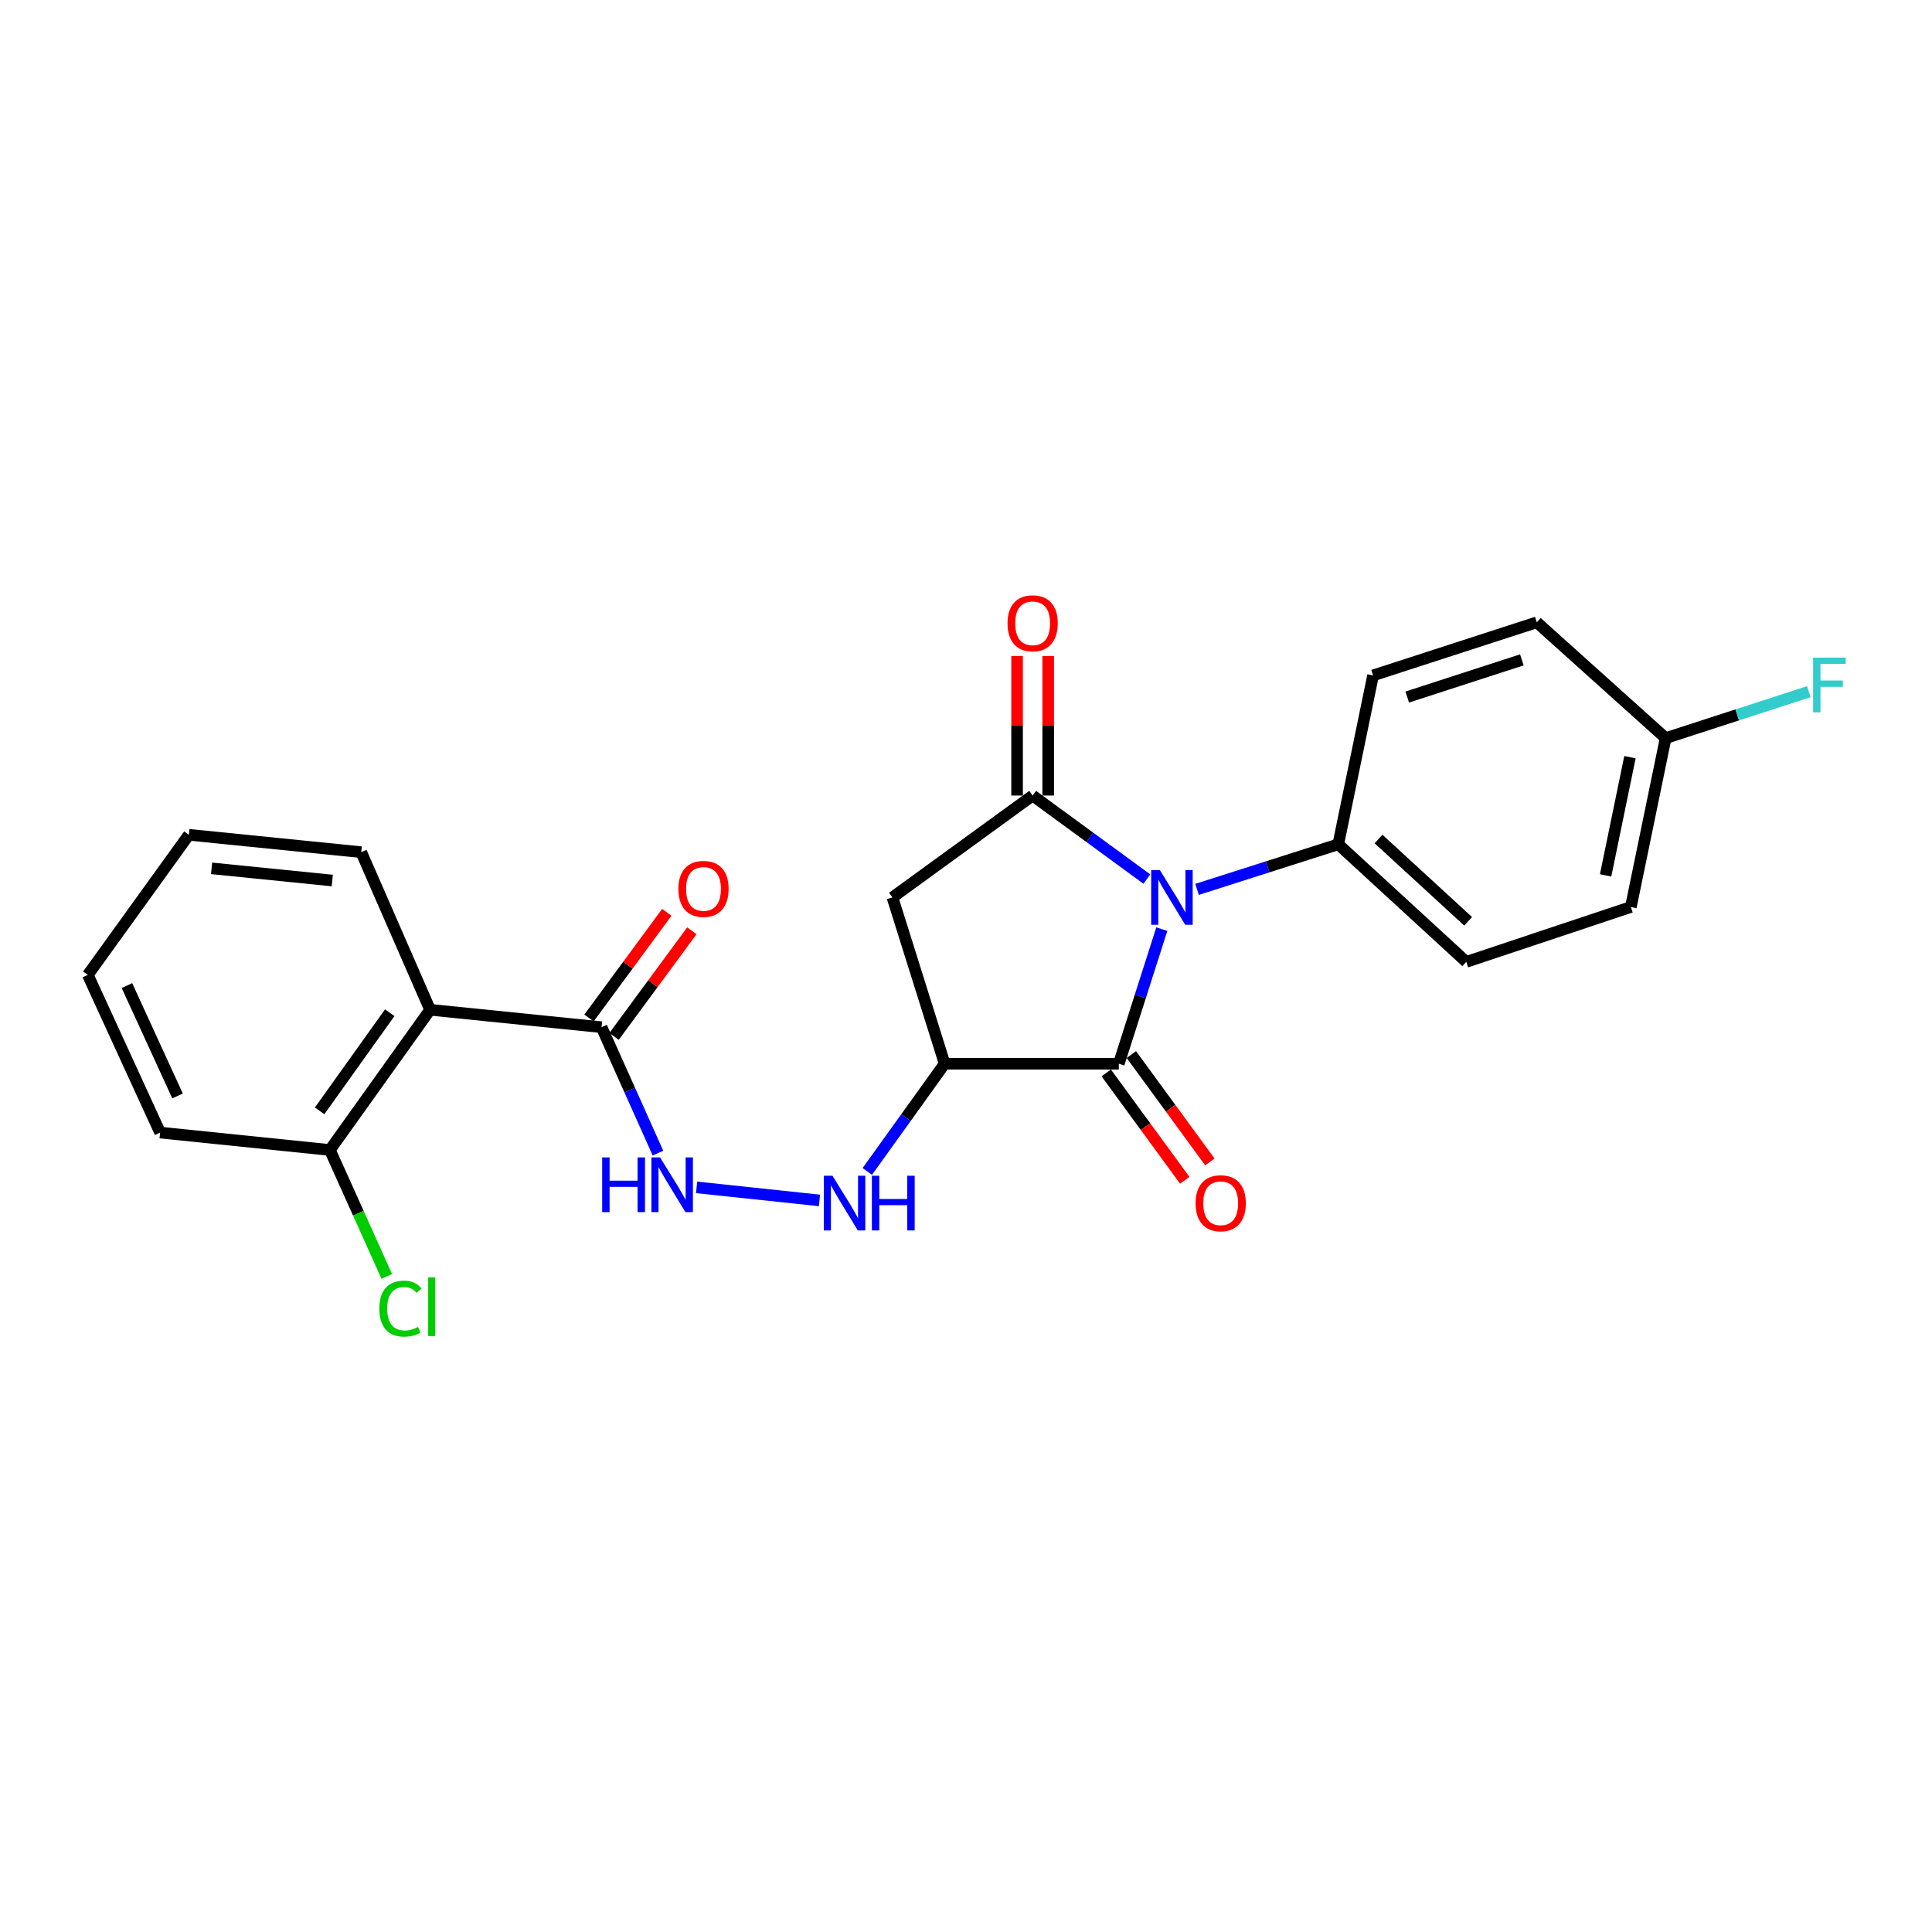 <?xml version='1.0' encoding='iso-8859-1'?>
<svg version='1.1' baseProfile='full'
              xmlns='http://www.w3.org/2000/svg'
                      xmlns:rdkit='http://www.rdkit.org/xml'
                      xmlns:xlink='http://www.w3.org/1999/xlink'
                  xml:space='preserve'
width='1000px' height='1000px' viewBox='0 0 1000 1000'>
<!-- END OF HEADER -->
<rect style='opacity:1.0;fill:#FFFFFF;stroke:none' width='1000' height='1000' x='0' y='0'> </rect>
<path class='bond-0' d='M 593.619,455.006 L 564.058,433.387' style='fill:none;fill-rule:evenodd;stroke:#0000FF;stroke-width:6px;stroke-linecap:butt;stroke-linejoin:miter;stroke-opacity:1' />
<path class='bond-0' d='M 564.058,433.387 L 534.497,411.767' style='fill:none;fill-rule:evenodd;stroke:#000000;stroke-width:6px;stroke-linecap:butt;stroke-linejoin:miter;stroke-opacity:1' />
<path class='bond-1' d='M 601.347,480.914 L 590.22,515.751' style='fill:none;fill-rule:evenodd;stroke:#0000FF;stroke-width:6px;stroke-linecap:butt;stroke-linejoin:miter;stroke-opacity:1' />
<path class='bond-1' d='M 590.22,515.751 L 579.092,550.589' style='fill:none;fill-rule:evenodd;stroke:#000000;stroke-width:6px;stroke-linecap:butt;stroke-linejoin:miter;stroke-opacity:1' />
<path class='bond-8' d='M 619.591,460.343 L 656.139,448.673' style='fill:none;fill-rule:evenodd;stroke:#0000FF;stroke-width:6px;stroke-linecap:butt;stroke-linejoin:miter;stroke-opacity:1' />
<path class='bond-8' d='M 656.139,448.673 L 692.686,437.004' style='fill:none;fill-rule:evenodd;stroke:#000000;stroke-width:6px;stroke-linecap:butt;stroke-linejoin:miter;stroke-opacity:1' />
<path class='bond-3' d='M 534.497,411.767 L 461.928,464.494' style='fill:none;fill-rule:evenodd;stroke:#000000;stroke-width:6px;stroke-linecap:butt;stroke-linejoin:miter;stroke-opacity:1' />
<path class='bond-9' d='M 542.548,411.767 L 542.548,375.645' style='fill:none;fill-rule:evenodd;stroke:#000000;stroke-width:6px;stroke-linecap:butt;stroke-linejoin:miter;stroke-opacity:1' />
<path class='bond-9' d='M 542.548,375.645 L 542.548,339.523' style='fill:none;fill-rule:evenodd;stroke:#FF0000;stroke-width:6px;stroke-linecap:butt;stroke-linejoin:miter;stroke-opacity:1' />
<path class='bond-9' d='M 526.446,411.767 L 526.446,375.645' style='fill:none;fill-rule:evenodd;stroke:#000000;stroke-width:6px;stroke-linecap:butt;stroke-linejoin:miter;stroke-opacity:1' />
<path class='bond-9' d='M 526.446,375.645 L 526.446,339.523' style='fill:none;fill-rule:evenodd;stroke:#FF0000;stroke-width:6px;stroke-linecap:butt;stroke-linejoin:miter;stroke-opacity:1' />
<path class='bond-2' d='M 579.092,550.589 L 488.954,550.589' style='fill:none;fill-rule:evenodd;stroke:#000000;stroke-width:6px;stroke-linecap:butt;stroke-linejoin:miter;stroke-opacity:1' />
<path class='bond-10' d='M 572.593,555.341 L 592.909,583.129' style='fill:none;fill-rule:evenodd;stroke:#000000;stroke-width:6px;stroke-linecap:butt;stroke-linejoin:miter;stroke-opacity:1' />
<path class='bond-10' d='M 592.909,583.129 L 613.226,610.917' style='fill:none;fill-rule:evenodd;stroke:#FF0000;stroke-width:6px;stroke-linecap:butt;stroke-linejoin:miter;stroke-opacity:1' />
<path class='bond-10' d='M 585.591,545.837 L 605.908,573.625' style='fill:none;fill-rule:evenodd;stroke:#000000;stroke-width:6px;stroke-linecap:butt;stroke-linejoin:miter;stroke-opacity:1' />
<path class='bond-10' d='M 605.908,573.625 L 626.224,601.414' style='fill:none;fill-rule:evenodd;stroke:#FF0000;stroke-width:6px;stroke-linecap:butt;stroke-linejoin:miter;stroke-opacity:1' />
<path class='bond-6' d='M 488.954,550.589 L 468.93,578.464' style='fill:none;fill-rule:evenodd;stroke:#000000;stroke-width:6px;stroke-linecap:butt;stroke-linejoin:miter;stroke-opacity:1' />
<path class='bond-6' d='M 468.93,578.464 L 448.906,606.339' style='fill:none;fill-rule:evenodd;stroke:#0000FF;stroke-width:6px;stroke-linecap:butt;stroke-linejoin:miter;stroke-opacity:1' />
<path class='bond-24' d='M 488.954,550.589 L 461.928,464.494' style='fill:none;fill-rule:evenodd;stroke:#000000;stroke-width:6px;stroke-linecap:butt;stroke-linejoin:miter;stroke-opacity:1' />
<path class='bond-4' d='M 222.609,522.66 L 311.361,531.668' style='fill:none;fill-rule:evenodd;stroke:#000000;stroke-width:6px;stroke-linecap:butt;stroke-linejoin:miter;stroke-opacity:1' />
<path class='bond-11' d='M 222.609,522.66 L 170.75,595.229' style='fill:none;fill-rule:evenodd;stroke:#000000;stroke-width:6px;stroke-linecap:butt;stroke-linejoin:miter;stroke-opacity:1' />
<path class='bond-11' d='M 201.729,524.183 L 165.428,574.981' style='fill:none;fill-rule:evenodd;stroke:#000000;stroke-width:6px;stroke-linecap:butt;stroke-linejoin:miter;stroke-opacity:1' />
<path class='bond-20' d='M 222.609,522.66 L 186.978,441.083' style='fill:none;fill-rule:evenodd;stroke:#000000;stroke-width:6px;stroke-linecap:butt;stroke-linejoin:miter;stroke-opacity:1' />
<path class='bond-5' d='M 311.361,531.668 L 325.96,564.255' style='fill:none;fill-rule:evenodd;stroke:#000000;stroke-width:6px;stroke-linecap:butt;stroke-linejoin:miter;stroke-opacity:1' />
<path class='bond-5' d='M 325.96,564.255 L 340.56,596.842' style='fill:none;fill-rule:evenodd;stroke:#0000FF;stroke-width:6px;stroke-linecap:butt;stroke-linejoin:miter;stroke-opacity:1' />
<path class='bond-12' d='M 317.844,536.443 L 337.975,509.107' style='fill:none;fill-rule:evenodd;stroke:#000000;stroke-width:6px;stroke-linecap:butt;stroke-linejoin:miter;stroke-opacity:1' />
<path class='bond-12' d='M 337.975,509.107 L 358.107,481.771' style='fill:none;fill-rule:evenodd;stroke:#FF0000;stroke-width:6px;stroke-linecap:butt;stroke-linejoin:miter;stroke-opacity:1' />
<path class='bond-12' d='M 304.878,526.894 L 325.009,499.558' style='fill:none;fill-rule:evenodd;stroke:#000000;stroke-width:6px;stroke-linecap:butt;stroke-linejoin:miter;stroke-opacity:1' />
<path class='bond-12' d='M 325.009,499.558 L 345.141,472.223' style='fill:none;fill-rule:evenodd;stroke:#FF0000;stroke-width:6px;stroke-linecap:butt;stroke-linejoin:miter;stroke-opacity:1' />
<path class='bond-7' d='M 424.156,621.34 L 360.562,614.582' style='fill:none;fill-rule:evenodd;stroke:#0000FF;stroke-width:6px;stroke-linecap:butt;stroke-linejoin:miter;stroke-opacity:1' />
<path class='bond-13' d='M 692.686,437.004 L 758.948,497.862' style='fill:none;fill-rule:evenodd;stroke:#000000;stroke-width:6px;stroke-linecap:butt;stroke-linejoin:miter;stroke-opacity:1' />
<path class='bond-13' d='M 713.518,434.273 L 759.901,476.874' style='fill:none;fill-rule:evenodd;stroke:#000000;stroke-width:6px;stroke-linecap:butt;stroke-linejoin:miter;stroke-opacity:1' />
<path class='bond-14' d='M 692.686,437.004 L 710.703,349.594' style='fill:none;fill-rule:evenodd;stroke:#000000;stroke-width:6px;stroke-linecap:butt;stroke-linejoin:miter;stroke-opacity:1' />
<path class='bond-16' d='M 170.75,595.229 L 185.475,627.952' style='fill:none;fill-rule:evenodd;stroke:#000000;stroke-width:6px;stroke-linecap:butt;stroke-linejoin:miter;stroke-opacity:1' />
<path class='bond-16' d='M 185.475,627.952 L 200.2,660.674' style='fill:none;fill-rule:evenodd;stroke:#00CC00;stroke-width:6px;stroke-linecap:butt;stroke-linejoin:miter;stroke-opacity:1' />
<path class='bond-21' d='M 170.75,595.229 L 82.875,586.22' style='fill:none;fill-rule:evenodd;stroke:#000000;stroke-width:6px;stroke-linecap:butt;stroke-linejoin:miter;stroke-opacity:1' />
<path class='bond-18' d='M 758.948,497.862 L 844.131,469.459' style='fill:none;fill-rule:evenodd;stroke:#000000;stroke-width:6px;stroke-linecap:butt;stroke-linejoin:miter;stroke-opacity:1' />
<path class='bond-17' d='M 710.703,349.594 L 795.447,322.103' style='fill:none;fill-rule:evenodd;stroke:#000000;stroke-width:6px;stroke-linecap:butt;stroke-linejoin:miter;stroke-opacity:1' />
<path class='bond-17' d='M 728.384,360.787 L 787.704,341.543' style='fill:none;fill-rule:evenodd;stroke:#000000;stroke-width:6px;stroke-linecap:butt;stroke-linejoin:miter;stroke-opacity:1' />
<path class='bond-15' d='M 862.139,382.049 L 795.447,322.103' style='fill:none;fill-rule:evenodd;stroke:#000000;stroke-width:6px;stroke-linecap:butt;stroke-linejoin:miter;stroke-opacity:1' />
<path class='bond-19' d='M 862.139,382.049 L 899.191,370.027' style='fill:none;fill-rule:evenodd;stroke:#000000;stroke-width:6px;stroke-linecap:butt;stroke-linejoin:miter;stroke-opacity:1' />
<path class='bond-19' d='M 899.191,370.027 L 936.244,358.004' style='fill:none;fill-rule:evenodd;stroke:#33CCCC;stroke-width:6px;stroke-linecap:butt;stroke-linejoin:miter;stroke-opacity:1' />
<path class='bond-25' d='M 862.139,382.049 L 844.131,469.459' style='fill:none;fill-rule:evenodd;stroke:#000000;stroke-width:6px;stroke-linecap:butt;stroke-linejoin:miter;stroke-opacity:1' />
<path class='bond-25' d='M 843.666,391.911 L 831.06,453.098' style='fill:none;fill-rule:evenodd;stroke:#000000;stroke-width:6px;stroke-linecap:butt;stroke-linejoin:miter;stroke-opacity:1' />
<path class='bond-22' d='M 186.978,441.083 L 97.752,432.083' style='fill:none;fill-rule:evenodd;stroke:#000000;stroke-width:6px;stroke-linecap:butt;stroke-linejoin:miter;stroke-opacity:1' />
<path class='bond-22' d='M 171.978,455.754 L 109.52,449.454' style='fill:none;fill-rule:evenodd;stroke:#000000;stroke-width:6px;stroke-linecap:butt;stroke-linejoin:miter;stroke-opacity:1' />
<path class='bond-26' d='M 82.875,586.22 L 45.455,504.607' style='fill:none;fill-rule:evenodd;stroke:#000000;stroke-width:6px;stroke-linecap:butt;stroke-linejoin:miter;stroke-opacity:1' />
<path class='bond-26' d='M 91.899,567.267 L 65.705,510.138' style='fill:none;fill-rule:evenodd;stroke:#000000;stroke-width:6px;stroke-linecap:butt;stroke-linejoin:miter;stroke-opacity:1' />
<path class='bond-23' d='M 97.752,432.083 L 45.455,504.607' style='fill:none;fill-rule:evenodd;stroke:#000000;stroke-width:6px;stroke-linecap:butt;stroke-linejoin:miter;stroke-opacity:1' />
<path  class='atom-0' d='M 600.332 450.334
L 609.612 465.334
Q 610.532 466.814, 612.012 469.494
Q 613.492 472.174, 613.572 472.334
L 613.572 450.334
L 617.332 450.334
L 617.332 478.654
L 613.452 478.654
L 603.492 462.254
Q 602.332 460.334, 601.092 458.134
Q 599.892 455.934, 599.532 455.254
L 599.532 478.654
L 595.852 478.654
L 595.852 450.334
L 600.332 450.334
' fill='#0000FF'/>
<path  class='atom-7' d='M 430.879 608.559
L 440.159 623.559
Q 441.079 625.039, 442.559 627.719
Q 444.039 630.399, 444.119 630.559
L 444.119 608.559
L 447.879 608.559
L 447.879 636.879
L 443.999 636.879
L 434.039 620.479
Q 432.879 618.559, 431.639 616.359
Q 430.439 614.159, 430.079 613.479
L 430.079 636.879
L 426.399 636.879
L 426.399 608.559
L 430.879 608.559
' fill='#0000FF'/>
<path  class='atom-7' d='M 451.279 608.559
L 455.119 608.559
L 455.119 620.599
L 469.599 620.599
L 469.599 608.559
L 473.439 608.559
L 473.439 636.879
L 469.599 636.879
L 469.599 623.799
L 455.119 623.799
L 455.119 636.879
L 451.279 636.879
L 451.279 608.559
' fill='#0000FF'/>
<path  class='atom-8' d='M 311.685 599.077
L 315.525 599.077
L 315.525 611.117
L 330.005 611.117
L 330.005 599.077
L 333.845 599.077
L 333.845 627.397
L 330.005 627.397
L 330.005 614.317
L 315.525 614.317
L 315.525 627.397
L 311.685 627.397
L 311.685 599.077
' fill='#0000FF'/>
<path  class='atom-8' d='M 341.645 599.077
L 350.925 614.077
Q 351.845 615.557, 353.325 618.237
Q 354.805 620.917, 354.885 621.077
L 354.885 599.077
L 358.645 599.077
L 358.645 627.397
L 354.765 627.397
L 344.805 610.997
Q 343.645 609.077, 342.405 606.877
Q 341.205 604.677, 340.845 603.997
L 340.845 627.397
L 337.165 627.397
L 337.165 599.077
L 341.645 599.077
' fill='#0000FF'/>
<path  class='atom-10' d='M 521.497 322.612
Q 521.497 315.812, 524.857 312.012
Q 528.217 308.212, 534.497 308.212
Q 540.777 308.212, 544.137 312.012
Q 547.497 315.812, 547.497 322.612
Q 547.497 329.492, 544.097 333.412
Q 540.697 337.292, 534.497 337.292
Q 528.257 337.292, 524.857 333.412
Q 521.497 329.532, 521.497 322.612
M 534.497 334.092
Q 538.817 334.092, 541.137 331.212
Q 543.497 328.292, 543.497 322.612
Q 543.497 317.052, 541.137 314.252
Q 538.817 311.412, 534.497 311.412
Q 530.177 311.412, 527.817 314.212
Q 525.497 317.012, 525.497 322.612
Q 525.497 328.332, 527.817 331.212
Q 530.177 334.092, 534.497 334.092
' fill='#FF0000'/>
<path  class='atom-11' d='M 618.828 622.799
Q 618.828 615.999, 622.188 612.199
Q 625.548 608.399, 631.828 608.399
Q 638.108 608.399, 641.468 612.199
Q 644.828 615.999, 644.828 622.799
Q 644.828 629.679, 641.428 633.599
Q 638.028 637.479, 631.828 637.479
Q 625.588 637.479, 622.188 633.599
Q 618.828 629.719, 618.828 622.799
M 631.828 634.279
Q 636.148 634.279, 638.468 631.399
Q 640.828 628.479, 640.828 622.799
Q 640.828 617.239, 638.468 614.439
Q 636.148 611.599, 631.828 611.599
Q 627.508 611.599, 625.148 614.399
Q 622.828 617.199, 622.828 622.799
Q 622.828 628.519, 625.148 631.399
Q 627.508 634.279, 631.828 634.279
' fill='#FF0000'/>
<path  class='atom-13' d='M 351.132 460.092
Q 351.132 453.292, 354.492 449.492
Q 357.852 445.692, 364.132 445.692
Q 370.412 445.692, 373.772 449.492
Q 377.132 453.292, 377.132 460.092
Q 377.132 466.972, 373.732 470.892
Q 370.332 474.772, 364.132 474.772
Q 357.892 474.772, 354.492 470.892
Q 351.132 467.012, 351.132 460.092
M 364.132 471.572
Q 368.452 471.572, 370.772 468.692
Q 373.132 465.772, 373.132 460.092
Q 373.132 454.532, 370.772 451.732
Q 368.452 448.892, 364.132 448.892
Q 359.812 448.892, 357.452 451.692
Q 355.132 454.492, 355.132 460.092
Q 355.132 465.812, 357.452 468.692
Q 359.812 471.572, 364.132 471.572
' fill='#FF0000'/>
<path  class='atom-17' d='M 196.338 677.339
Q 196.338 670.299, 199.618 666.619
Q 202.938 662.899, 209.218 662.899
Q 215.058 662.899, 218.178 667.019
L 215.538 669.179
Q 213.258 666.179, 209.218 666.179
Q 204.938 666.179, 202.658 669.059
Q 200.418 671.899, 200.418 677.339
Q 200.418 682.939, 202.738 685.819
Q 205.098 688.699, 209.658 688.699
Q 212.778 688.699, 216.418 686.819
L 217.538 689.819
Q 216.058 690.779, 213.818 691.339
Q 211.578 691.899, 209.098 691.899
Q 202.938 691.899, 199.618 688.139
Q 196.338 684.379, 196.338 677.339
' fill='#00CC00'/>
<path  class='atom-17' d='M 221.618 661.179
L 225.298 661.179
L 225.298 691.539
L 221.618 691.539
L 221.618 661.179
' fill='#00CC00'/>
<path  class='atom-20' d='M 938.471 340.39
L 955.311 340.39
L 955.311 343.63
L 942.271 343.63
L 942.271 352.23
L 953.871 352.23
L 953.871 355.51
L 942.271 355.51
L 942.271 368.71
L 938.471 368.71
L 938.471 340.39
' fill='#33CCCC'/>
</svg>
